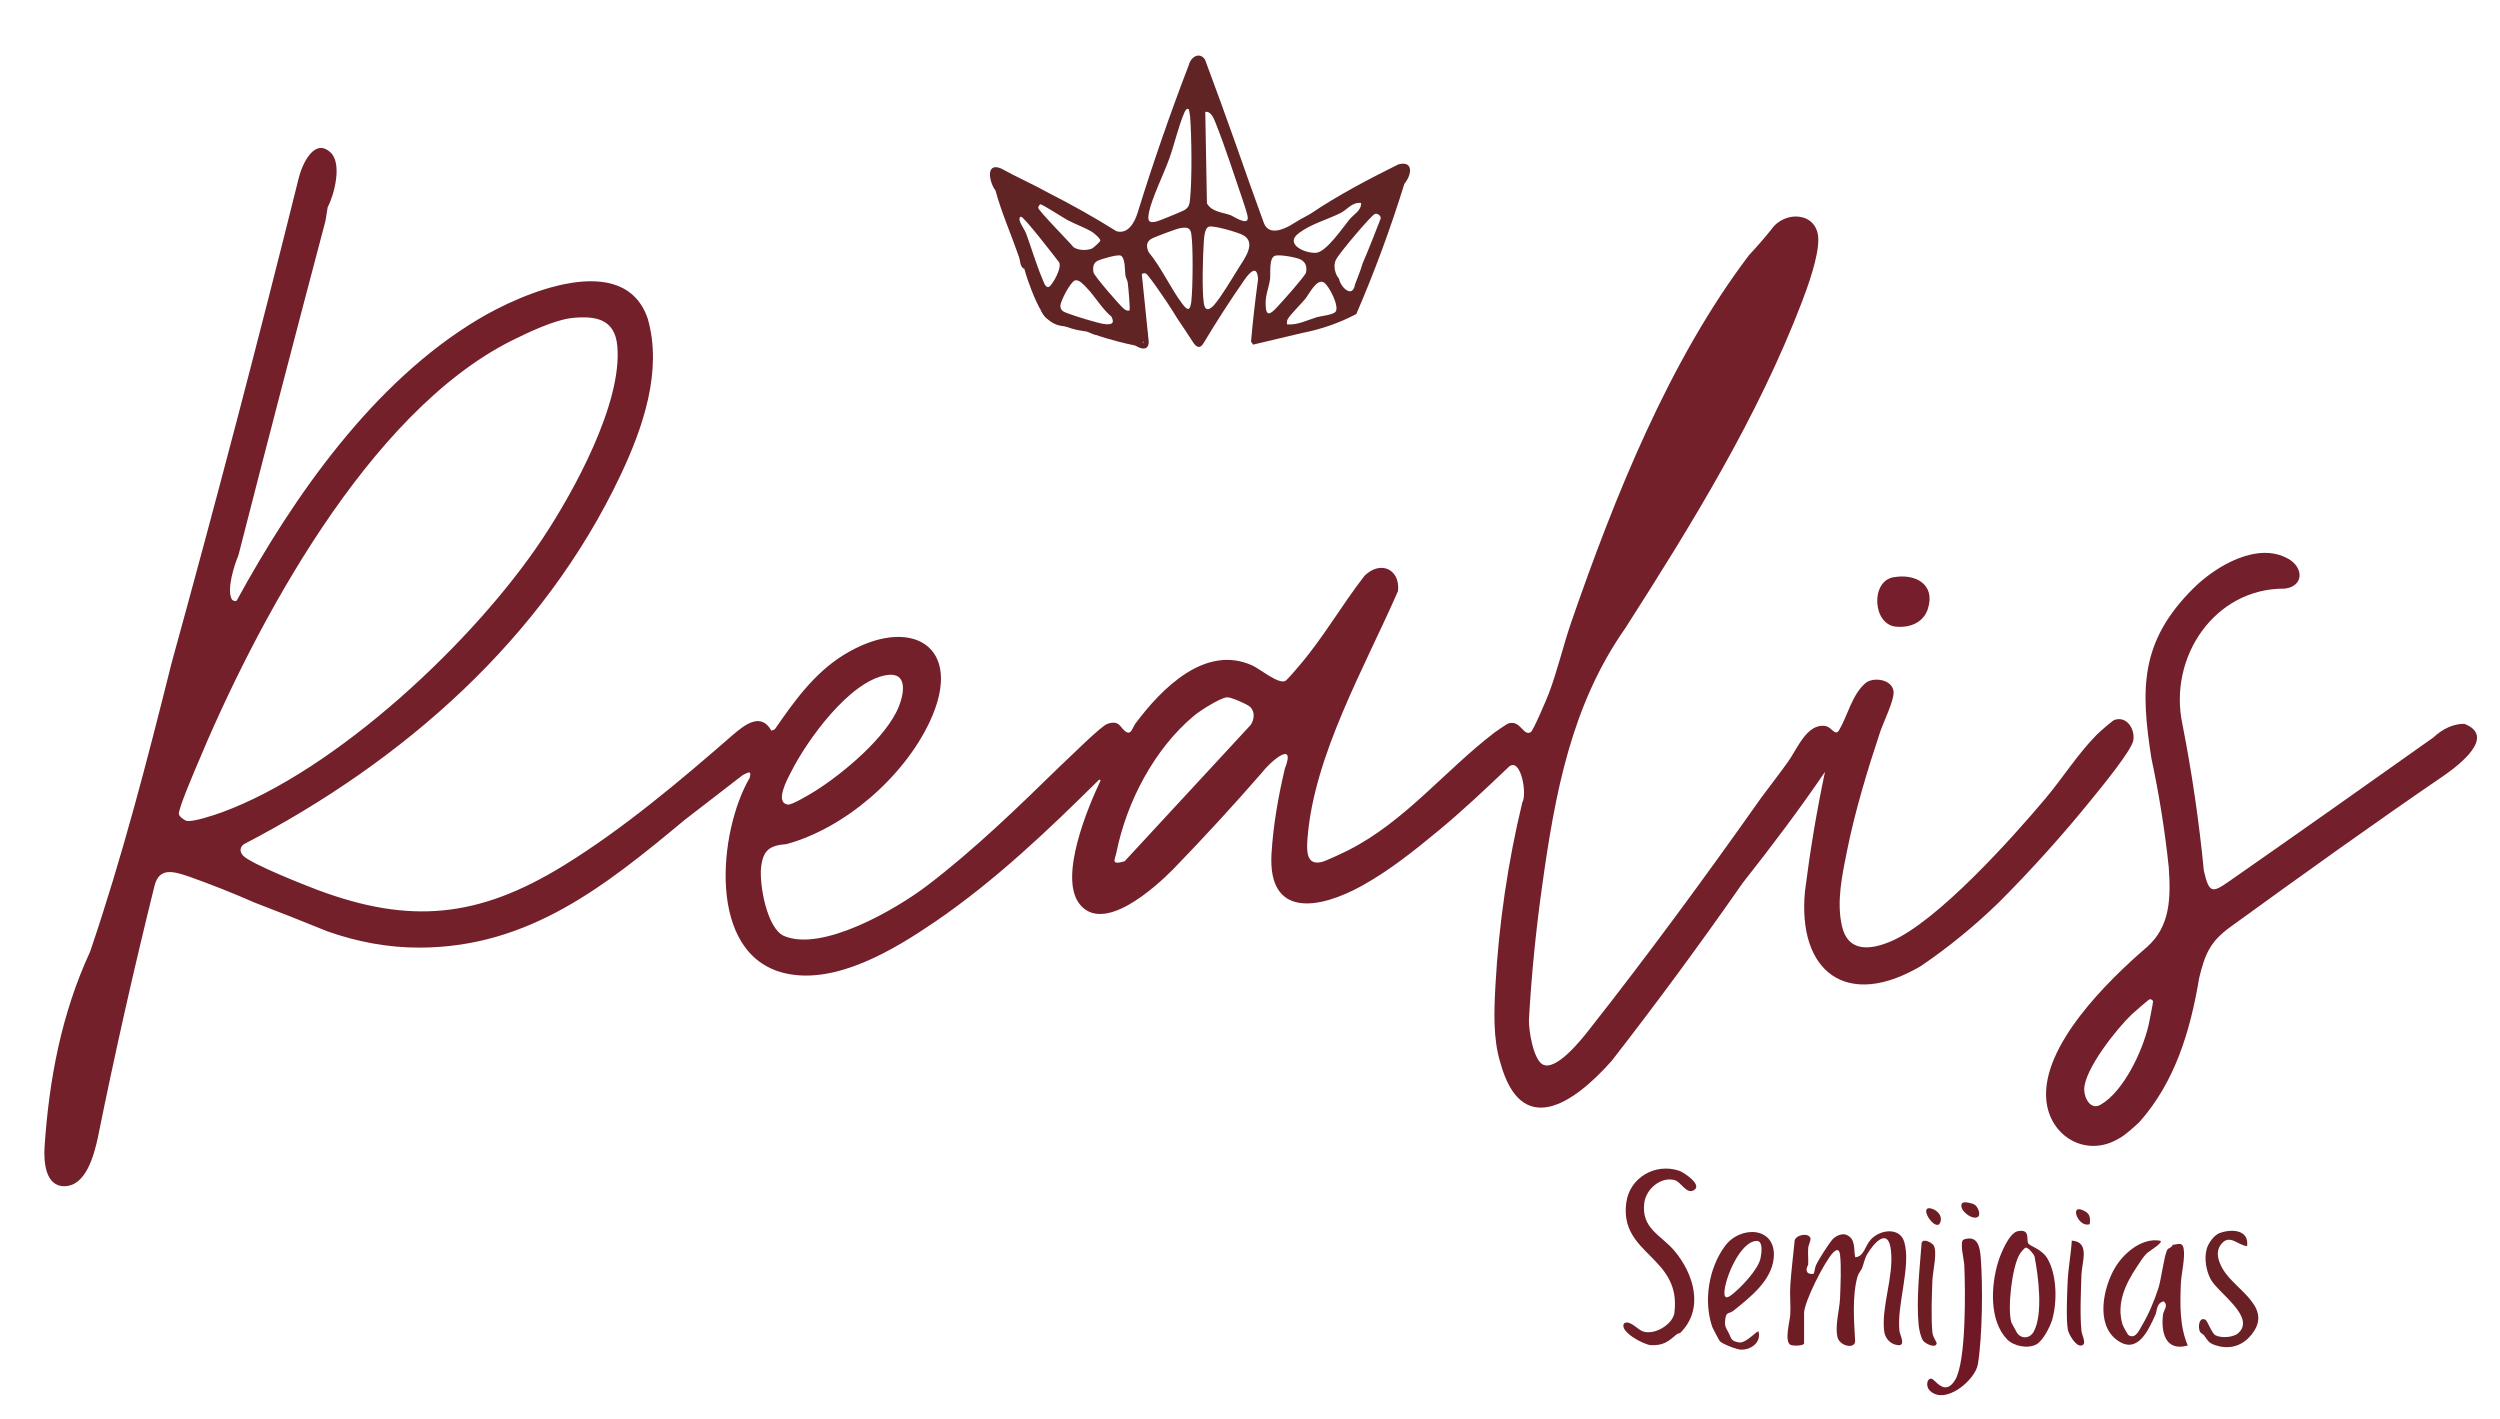 <?xml version="1.0" encoding="UTF-8"?>
<svg id="_ícone_Image" data-name=" ícone Image" xmlns="http://www.w3.org/2000/svg" viewBox="0 0 317 179.92">
  <defs>
    <style>
      .cls-1 {
        fill: #6c1e23;
      }

      .cls-2 {
        fill: #6f1d24;
      }

      .cls-3 {
        fill: #612425;
      }

      .cls-4 {
        fill: #701f27;
      }

      .cls-5 {
        fill: #711c26;
      }

      .cls-6 {
        fill: #6b1a23;
      }

      .cls-7 {
        fill: #711f27;
      }

      .cls-8 {
        fill: #73202b;
      }

      .cls-9 {
        fill: #f1c2bb;
      }

      .cls-10 {
        fill: #761e2c;
      }

      .cls-11 {
        fill: #6f1f26;
      }

      .cls-12 {
        fill: #711826;
      }

      .cls-13 {
        fill: #731f2c;
      }

      .cls-14 {
        fill: #6a2125;
      }
    </style>
  </defs>
  <path class="cls-10" d="M240.09,73.2c2.79-.51,5.37.9,4.36,4.01-.57,1.77-2.32,2.42-4.06,2.25-2.93-.28-3.24-5.73-.3-6.27Z"/>
  <path class="cls-2" d="M250.78,154.31c-.73.46-2.51-.97-1.99-1.73.2-.3,1.33,0,1.59.17.42.26.84,1.28.4,1.56Z"/>
  <path class="cls-9" d="M223.82,37.67c.75-.16,1.29.23,1.02,1.02-3.86,7.81-7.96,15.49-11.95,23.22-.75,1.44-1.44,3.41-2.25,4.75-.35.59-1.01,1.14-1.13.11-.22-1.91,1.26-5.07,2.02-6.92,2.53-6.13,6.03-13.21,9.47-18.88.52-.85,1.87-3.12,2.82-3.32Z"/>
  <path class="cls-3" d="M147.75,37.99c-.44-.65-1.98-2.92-2.45-3.32-1.04-.44-.85.73-.7,1.4,0,.17,0,.35,0,.52-.52.1-.31-.25-.37-.58-.1-.53-.23-2.29.78-2.03.55.15,2.13,2.52,2.49,3.12.19.31.34.48.25.88Z"/>
  <path class="cls-3" d="M137.6,42.01c-1.08-.13-2.41-.47-3.32-1.05.92.13,1.82.24,2.72.51.34.1.62.02.6.54Z"/>
  <path class="cls-3" d="M145.3,41.66c.25,1.16.36,2.45-1.22,1.92-.5-.08-1.11.1-1.4-.52.83.11,1.61.35,2.45.35-.02-.64.03-1.29,0-1.93.05-.15.11-.15.17,0,0,.06,0,.12,0,.17Z"/>
  <path class="cls-3" d="M138.13,42.01c.55.06,1.8-.21,1.75.52-.53-.05-1.49-.04-1.75-.52Z"/>
  <path class="cls-3" d="M144.08,43.58c1.58.27,1.26-.74,1.22-1.92.29.27.25,1.73.1,1.94-.32.45-1.05.03-1.32-.01Z"/>
  <path class="cls-3" d="M141.98,43.06c-.48-.06-1.36-.08-1.57-.52.57.05,1.56-.28,1.57.52Z"/>
  <path class="cls-3" d="M144.78,39.56c-.31-.78-.19-1.92-.17-2.8.34.79.16,1.9.17,2.8Z"/>
  <path class="cls-3" d="M145.3,34.66c-.96-.1-.67.73-.7,1.4-.37-.76-.37-2.32.7-1.4Z"/>
  <path class="cls-3" d="M145.13,41.31c-.53-.2-.33-.92-.35-1.4h.17c.19.49.24.96.17,1.4Z"/>
  <path class="cls-3" d="M145.3,41.48h-.17c0-.06,0-.12,0-.17-.03-.47-.24-.92-.17-1.4.35.39.32,1.06.35,1.57Z"/>
  <path class="cls-3" d="M133.4,40.61c-.84-.1-1.05-.64-1.4-1.22.6.2,1.16.69,1.4,1.22Z"/>
  <path class="cls-3" d="M129.21,32.56c.66-.05.59,1.16.7,1.57-.61-.29-.53-1.08-.7-1.57Z"/>
  <path class="cls-2" d="M229.29,160.29c0,.16-.41.61-.1,1.06.13.18.64.24.78.15.08-.05.18-.81.28-1.03.31-.71,1.61-2.73,2.11-3.31.37-.43,1.22-.83,1.78-.58,1.19.52.88,1.77,1.1,2.84,1.13-.07,1.25-1.49,2.01-2.28,1.22-1.28,3.66-1.53,4.21.34.9,3.04-.99,8.09-.61,11.28.06.52.89,1.96-.25,1.8-.94-.13-1.58-.87-1.69-1.79-.36-3.15,1.21-6.77.87-10.15-.31-3.11-2.18-1.04-3.04.45-.3.52-.45,1.28-.63,1.73-.12.3-.44.6-.58,1.08-.69,2.46-.44,5.62-.3,8.13.06,1.09-2.01.74-2.26-.55-.29-1.52.29-3.39.35-4.89s.17-4.01,0-5.44c-.08-.69-.35-.82-.86-.32-1.06,1.04-3.7,6.28-3.7,7.67v3.85c0,.34-1.44.36-1.75.18-.78-.46-.04-3.04,0-3.85.06-1.21-.08-2.46,0-3.67.13-1.91.37-3.83.56-5.74.24-.69,1.67-.95,1.98-.3.13.27-.24.89-.27,1.31-.05.67.03,1.35,0,2.01Z"/>
  <path class="cls-12" d="M249,157.17c1.82-.61,2.06,1.01,2.16,2.34.28,3.53.2,9.99-.36,13.46-.32,2.02-4.19,5.29-6.12,3.34-.51-.51-.37-1.59.25-1.48.46.08,1.67,2.3,2.98.15,1.43-2.35,1.3-11.56,1.16-14.6-.03-.64-.64-3.01-.07-3.2Z"/>
  <path class="cls-7" d="M212.32,166.41c.87-7.14-6.99-7.29-6.11-13.9.42-3.18,3.64-5.06,6.68-4.07.61.2,2.89,1.73,1.99,2.41-.97.74-1.73-.98-2.5-1.2-1.79-.51-3.66,1.13-3.88,2.86-.43,3.26,2.11,4.07,3.83,6.11,2.46,2.93,3.8,7.37.71,10.41-.03.03-.29.04-.44.17-1.09.92-1.67,1.43-3.28,1.36-.9-.04-4.07-1.75-3.38-2.76.71-.46,1.63.72,2.33,1,1.46.58,3.88-.86,4.06-2.4Z"/>
  <path class="cls-14" d="M284.93,158.01c-1.19-.1-2.29-1.69-3.37-.13-.68.98-.22,2.17.32,3.09,1.59,2.69,6.76,4.92,3.31,8.6-1.15,1.22-2.72,1.54-4.33.99-.88-.3-.94-.66-1.39-1.24-.15-.19-.4-.25-.49-.42-.37-.69-.07-2.03.7-1.53.23.15.79,1.69,1.22,1.93.69.39,2.27.31,2.9-.25,2.31-2.05-2.6-5.14-3.49-6.85-.57-1.09-.83-2.6-.51-3.8.19-.73.92-1.78,1.63-2.04,1.52-.57,3.79-.46,3.5,1.66Z"/>
  <path class="cls-4" d="M275.48,157.84c.6-.02,1.23-.42,1.4.44.23,1.24-.3,3.22-.35,4.54-.1,2.62-.16,5.36.88,7.79-2.82.8-3.42-1.64-3.14-3.93.06-.53.74-1.14.08-1.67-.94.23-.8,1.15-1.06,1.73-.92,2.05-2.31,5.08-4.88,3.16-2.71-2.01-1.71-6.65-.23-9.15,1.09-1.84,3.37-3.8,5.65-3.44.77.09-1.43,1.42-1.58,1.57-.47.45-.94,1.21-1.3,1.76-1.45,2.18-2.62,4.65-1.81,7.32.06.19.65,1.28.76,1.34.92.57,1.41-.76,1.75-1.32.77-1.25,1.6-3.25,2.05-4.69.36-1.14.7-4.03,1.1-4.8.13-.25.62-.3.7-.66Z"/>
  <path class="cls-1" d="M243.87,170.03c-.3-.39-.53-1.45-.58-1.95-.32-3.33.12-7.14.37-10.47.19-.63,1.18-.09,1.47.23.61.7-.06,3.42-.1,4.46-.08,1.92-.18,4.81,0,6.67.05.56.57,1.22.54,1.38-.14.68-1.43.02-1.69-.32Z"/>
  <path class="cls-6" d="M262.71,157.31c2.35.16,1.27,2.75,1.22,4.28-.07,2.08-.21,5.2,0,7.19.06.56.78,1.77-.08,1.84-.68.06-1.55-1.46-1.65-2.03-.23-1.34-.09-4.63-.02-6.12.08-1.72.42-3.44.53-5.16Z"/>
  <path class="cls-7" d="M264.98,155.22c-1.4.52-2.6-2.49-.93-1.79.9.37,1.05.83.93,1.79Z"/>
  <path class="cls-2" d="M244.34,153.29c.35-.34,1.94.35,1.75,1.48-.29,1.66-2.32-.91-1.75-1.48Z"/>
  <path class="cls-8" d="M268.14,91.27c-.31.11-1.95,1.57-2.29,1.91-2.33,2.35-4.33,5.5-6.47,8.05-4.26,5.07-13.76,15.66-19.65,18.15-2.62,1.1-5.41,1.37-6.17-1.95-.72-3.14.04-6.54.67-9.68,1.01-4.98,2.56-10.09,4.16-14.91.4-1.21,1.86-4.14,1.71-5.21-.22-1.54-2.63-1.81-3.56-1.01-1.7,1.45-2.27,4.15-3.33,5.94-.52.88-.9-.36-1.75-.5-2.34-.38-3.58,2.92-4.73,4.52-1.1,1.54-2.27,3.04-3.4,4.56-7.01,9.93-14.45,20.08-21.98,29.62-.87,1.1-4.06,5.11-5.74,4.21-1.19-.64-1.79-4.39-1.74-5.7.32-5.68.89-11.39,1.7-17.12,1.61-11.51,3.67-22.75,10.52-32.5,8.44-13.2,16.76-26.68,22.37-41.3.79-2.06,2.14-5.8,2.1-8.03-.06-3.44-4.24-3.71-5.96-1.22-.91,1.13-1.86,2.22-2.84,3.27-10.12,13.36-17.05,30.7-22.52,46.51-1.03,2.98-1.73,6.09-2.85,9.05-.25.66-1.96,4.7-2.28,4.9-.97.61-1.33-1.72-2.97-1.05-.12.05-1.47.98-1.67,1.13-6.26,4.8-11.36,11.29-18.51,14.9-.65.33-2.82,1.36-3.4,1.5-1.97.46-1.88-1.53-1.77-2.99.8-10.55,7.32-21.82,11.48-31.38.29-2.73-2.18-3.94-4.23-1.95-2.81,3.59-5.22,7.81-8.16,11.26-.33.38-1.64,1.97-1.92,2.1-.89.41-3.2-1.53-4.15-1.96-5.97-2.73-11.52,2.92-14.81,7.32-.41.55-.54,1.45-1.15,1.12-.86-.45-.78-1.61-2.44-1.04-.83.28-4.93,4.4-5.96,5.33-5.28,5.15-10.9,10.63-16.96,15.23-3.89,2.95-13.23,8.39-18.07,6.33-2.17-.92-3.17-6.58-2.91-8.74.26-2.17,1.1-2.74,3.23-2.91,7.43-2.04,14.82-8.5,18.11-15.43,4.65-9.81-2.51-13.72-10.86-8.56-3.75,2.32-6.26,5.84-8.74,9.43l-.43.19c-1.34-2.39-3.36-.77-4.87.5-6.56,5.73-13.96,11.97-21.48,16.59-10.77,6.63-19.47,7.5-31.27,3.07-1.27-.48-8.49-3.3-9.41-4.36-.43-.5-.38-1.05.16-1.43,20.15-10.47,37.89-25.96,47.75-46.81,2.84-6.01,5.32-13.23,3.44-19.79-2.96-8.82-15.85-3.34-21.54.08-13.23,7.92-23.32,22.35-30.57,35.62-.14.2-.54.02-.62-.11-.72-1.21.3-4.37.82-5.6,3.62-14.14,7.3-28.27,11.04-42.41l.28-1.74c.85-1.61,1.86-5.53.37-6.93-2.05-1.93-3.6,1.47-4.03,3.19-5.05,20.34-10.43,40.86-16.14,61.57-3.08,12.33-6.23,24.53-10.32,36.56-3.64,7.9-5.2,16.14-5.78,24.76-.12,1.85.08,5.04,2.55,4.99,2.69-.05,3.69-3.86,4.18-6.03,2.18-10.8,4.59-21.48,7.21-32.05.6-2.4,2.41-1.84,4.35-1.19,2.84,1.01,5.62,2.11,8.32,3.3,3.08,1.18,6.17,2.4,9.27,3.66,3.79,1.34,7.73,2.08,11.76,2.06,13.82-.06,23.47-7.83,33.56-16.22l7.36-5.68c.8-.4,1.08-.53.85.37-3.95,6.76-5.51,22.42,4.44,24.77,6.47,1.53,13.92-3.01,19.11-6.55,7.6-5.2,14.34-11.62,20.78-18.01l.17.12c-1.61,3.38-5.31,12.2-2.71,15.62,3.02,3.98,9.69-2.12,11.89-4.34,3.86-3.98,7.61-8.06,11.25-12.24,1.02-1.36,4.42-4.34,2.92-.5-.83,3.52-1.46,7.11-1.68,10.73-.5,8.25,6.08,7.06,11.44,4.1,3.5-1.94,6.62-4.43,9.69-6.97,3.14-2.59,6.15-5.45,9.03-8.19,1.5-1.07,2.26,3.56,1.64,4.58-1.82,7.53-2.99,15.48-3.41,23.24-.17,3.21-.32,6.71.63,9.77,2.64,9.61,9.19,5.32,14.12-.25,5.7-7.33,11.24-14.85,16.62-22.57,3.61-4.57,7.32-9.49,10.42-14.07-1.05,4.95-1.89,10-2.54,15.15-.97,10.23,5.31,15.03,14.71,9.47,3.51-2.39,6.79-5.07,9.83-8.02,4.12-4.11,8.23-8.69,11.89-13.22,1.07-1.32,5.01-6.1,5.21-7.39.22-1.44-.85-3.11-2.4-2.57ZM100.31,97.88c2-3.99,7.39-11.49,12.06-12.27,2.72-.46,2.29,2.21,1.63,3.91-1.52,3.92-7.16,8.61-10.7,10.82-.58.36-2.88,1.75-3.39,1.68-1.74-.23-.03-3.3.4-4.15ZM23.65,104.08c-.28-.07-.97-.56-.97-.88,0-.82,1.74-4.82,2.17-5.88,7.58-18.23,21.8-44.97,40.01-54.12,2.08-1.04,5.53-2.68,7.78-2.89,2.95-.28,5.32.17,5.63,3.54.68,7.25-5.56,18.58-9.55,24.56-8.56,12.85-26.01,29.27-40.63,34.61-.91.33-3.67,1.26-4.46,1.06ZM142.6,109.21c-1.83.53-1.22-.19-1.02-1.19,1.28-6.34,4.79-13.08,9.84-17.28.75-.63,3.27-2.24,4.16-2.32.48-.05,2.56.87,2.92,1.2.67.61.55,1.65.07,2.32"/>
  <path class="cls-13" d="M312.48,91.78c-1.38,0-2.7.59-3.94,1.74-8.52,6.04-17.26,12.22-25.87,18.22-2.12,1.48-2.55,1.61-3.22-1.33-.61-6.27-1.52-12.47-2.72-18.59-1.82-8.48,4.09-17.26,12.97-17.18,2.45-.31,2.41-2.66.48-3.77-3.88-2.24-9.19.88-12.04,3.71-6.79,6.74-6.73,12.72-5.34,21.58.98,4.57,1.71,9.18,2.2,13.82.25,3.79.25,7.5-2.83,10.16-4.88,4.2-13.31,12.45-12.7,19.32.41,4.66,5.08,7.38,9.19,4.91.76-.37,1.97-1.49,2.62-2.1,4.54-5.1,6.47-11.64,7.57-18.24.74-3.07,1.4-4.64,3.97-6.5,9.01-6.53,18.08-13.05,27.23-19.3,1.89-1.34,6.46-4.88,2.42-6.45ZM272.43,130.03c-.75,3.21-3.12,8.33-6.06,10.04-1.27.74-2.08-.79-2.09-1.91-.02-2.53,4.18-7.79,6.03-9.54.27-.25,2.14-1.89,2.28-1.92.16-.03.4.14.42.26.02.15-.5,2.7-.58,3.08Z"/>
  <path class="cls-11" d="M219.75,166.24c2.1-1.69,4.9-3.83,5.16-6.74.36-3.97-4.22-4.18-6.2-1.48-2.04,2.78-2.71,6.9-1.62,10.17.06.19.91,1.8,1,1.89.36.36,2.17,1.06,2.71,1.06,1.27,0,2.52-.92,2.19-2.29-.18-.22-1.54,1.51-2.49,1.37-1.03-.16-.96-.53-1.29-1.18-.37-.73-.58-.82-.43-1.86.12-.87.5-.58.97-.95ZM218.65,163.93c.03-1.75,1.99-6.55,4.11-6.58.85-.01.59,1.67.47,2.22-.32,1.45-2.54,3.78-3.73,4.67-.49.36-.86.42-.84-.3Z"/>
  <path class="cls-5" d="M259.63,159.61c-.72-1.24-2.19-1.56-2.44-1.94-.3-.44.33-1.89-1.35-1.55-1.09.22-2.15,2.85-2.46,3.85-.92,2.97-1.19,7.44,1.11,9.85.85.89,2.69,1.25,3.77.62.8-.46,1.71-2.24,1.96-3.11.65-2.26.6-5.66-.59-7.72ZM257.88,168.85c-.47.86-1.5.98-2.1.2-.05-.07-.71-1.29-.74-1.36-.51-1.74.06-7.02,1.06-8.67.13-.21.58-.78.77-.82.28-.05,1.05.83,1.11,1.13.48,2.45,1.11,7.3-.1,9.52Z"/>
  <path class="cls-3" d="M177.32,20.84c-3.76,1.87-7.6,3.87-11.2,6.3-.87.45-1.73.95-2.59,1.49-1.09.6-2.7,1.14-3.27-.35-1.22-3.35-2.42-6.71-3.59-10.07-1.26-3.56-2.55-7.11-3.87-10.64-.69-1.06-1.81-.35-2.06.68-2.39,6.22-4.56,12.49-6.52,18.82-.38,1.19-1.22,2.66-2.65,2.25-2.75-1.72-5.59-3.32-8.52-4.81-2-1.12-4.12-2.04-6.12-3.15-2.03-.84-1.48,1.81-.7,2.8.75,2.78,2.02,5.65,2.97,8.4.28.49.51,1.02.7,1.57.38,1.45,1.34,3.98,2.1,5.25.24.44.66,1.04,1.35,1.48.8.51,1.52.5,2.35.6.4.05.69.11.96.18.32.12.64.24.94.37.03,0,.07,0,.1,0,.54.21,1.26.49,2.56.88.84.25,2.11.6,3.7.93,1.79,1.07,1.7-.48,1.7-.48l-.94-9.16s0,0,0,0c.74-.12,2.77,3.03,3.03,3.81.55.81,1.06,1.62,1.57,2.45.68,1,1.36,2.03,2.04,3.08.46.61.86.66,1.26-.02,1.61-2.69,3.42-5.5,5.2-8.05.69-.99,1.62-1.91,1.7-.02-.36,2.64-.66,5.26-.89,7.88l.26.39,6.23-1.48c2.43-.47,4.71-1.27,6.86-2.4,2.31-5.35,4.34-10.85,6.09-16.5.96-1.16,1.19-2.99-.75-2.48ZM131.92,25.91c.21-.04,2.95,1.73,3.43,1.99.89.48,2.33,1.01,3.13,1.51.23.14,1.08.85,1.04,1.11-.02.13-.89.92-1.04.99-.64.27-1.77.26-2.36-.17-.51-.64-4.47-4.65-4.47-4.99,0-.16.15-.41.27-.44ZM132.95,36.4c-.43.08-.67-.8-.8-1.1-.78-1.84-1.34-3.8-2.03-5.67-.18-.49-.66-1.09-.82-1.64-.07-.24-.02-.52.17-.51.38.01,4.24,5.02,4.78,5.72.55.62-.89,3.12-1.29,3.19ZM140.01,41.09c-.85-.13-3.74-1.01-4.6-1.35-.5-.2-.95-.32-.95-.95,0-.62,1.29-3.09,1.87-3.24.51-.13,1.13.6,1.45.93,1.08,1.11,1.93,2.65,3.15,3.67.49.92-.08,1.06-.93.93ZM143.2,39.38c-.27.05-.41-.03-.62-.17-.46-.3-3.85-4.25-3.92-4.65-.11-.56-.07-1.16.46-1.46.4-.23,2.66-.89,3.01-.68.59.34.48,1.95.57,2.49.06.34.26.64.3.93.06.48.34,3.41.21,3.55ZM145.05,43.3l.04.33-.4-.13c.15-.03.27-.1.36-.2ZM145.69,26.92c.34-1.74,1.93-4.99,2.59-6.85.64-1.78,1.16-4.11,1.9-5.8.08-.18.29-.61.54-.42.06.05.17.77.19.95.19,2.75.25,7.63,0,10.34-.07.7-.11,1.15-.76,1.52-.3.17-3.15,1.34-3.48,1.42-1.06.26-1.18-.09-.98-1.15ZM151.08,38.07c-.14,1.26-.4,1.48-1.16.46-1.52-2.02-2.64-4.59-4.28-6.57-.28-.65-.33-1.23.3-1.65.33-.22,3.26-1.31,3.69-1.38.8-.13,1.3-.15,1.43.76.24,1.56.19,6.75.01,8.39ZM154.14,15.59c1.17,2.92,2.34,6.57,3.37,9.58.17.49.7,2.06.71,2.44.04,1.09-1.87-.21-2.14-.31-1.06-.39-2.42-.41-3.04-1.51l-.21-11.6c.73-.12,1.08.83,1.31,1.4ZM157.02,34.04c-.72,1.17-2.24,3.7-3.07,4.63-.6.67-1.16.83-1.31-.24-.24-1.75-.12-5.85,0-7.72.04-.53.09-1.8.66-1.97.62-.18,3.66.72,4.3,1.06,1.81.97.15,3.05-.58,4.24ZM164.74,29.52c1.56-1.14,3.51-1.66,5.21-2.49.85-.41,1.5-1.45,2.64-1.29.04.97-.96,1.45-1.49,2.1-.85,1.04-2.91,4.09-4.2,4.21-1.37.12-4.14-1.09-2.17-2.52ZM160.52,39.13c-.18-1.59.31-2.35.52-3.7.11-.7-.2-2.75.66-3.01.55-.17,2.74.21,3.27.51.63.36.77.94.63,1.63-.08.41-3.05,3.74-3.58,4.29-.47.49-1.35,1.55-1.5.27ZM169.37,39.49c-.27.45-1.91.58-2.4.73-1.23.38-2.46,1.03-3.78.91-.02-.23-.02-.44.09-.66.23-.47,1.76-2,2.22-2.56.48-.59,1.49-2.7,2.4-2.07.64.44,1.91,2.93,1.48,3.64ZM175.06,27.74c-.74,1.91-1.49,3.82-2.29,5.69-.13.36-.18.64-.35,1.05l-.61,1.61c-.31,1.8-1.83.33-2.02-.74-.53-.62-.77-1.68-.38-2.45.39-.77,4.4-5.53,4.9-5.76.31-.15.85.2.75.59Z"/>
</svg>